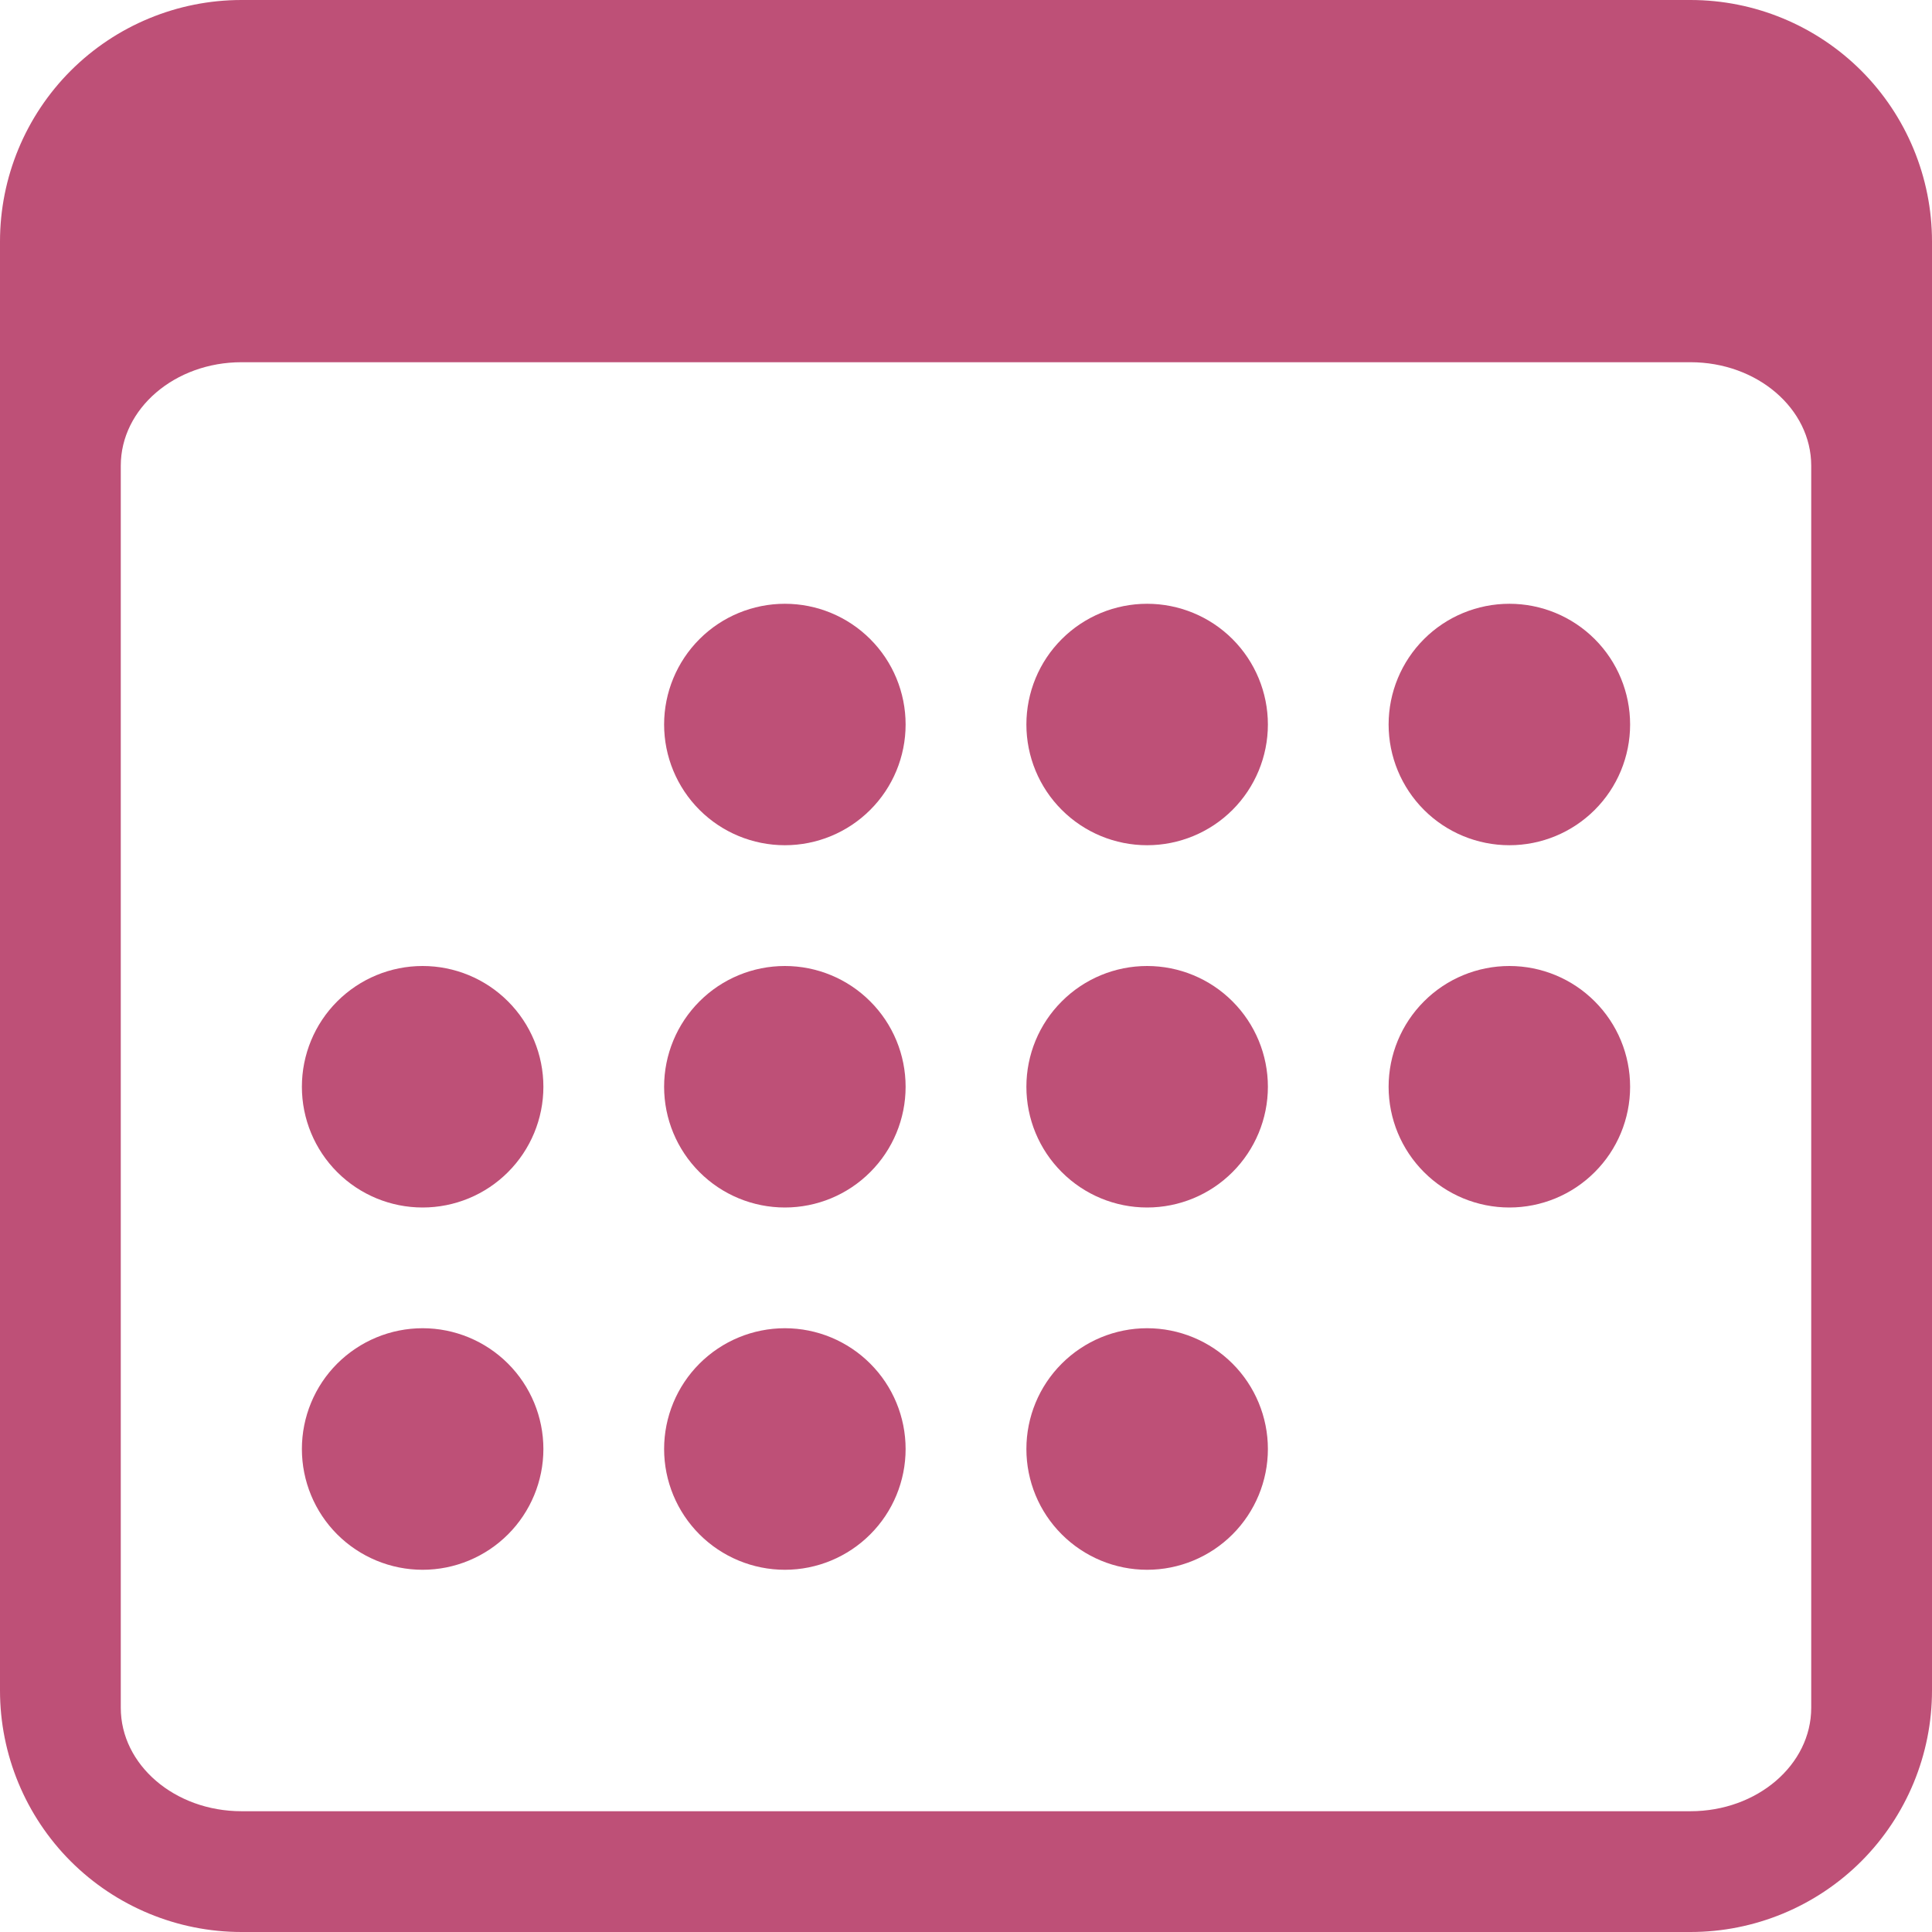 <?xml version="1.0" encoding="UTF-8"?>
<svg xmlns="http://www.w3.org/2000/svg" width="35" height="35" viewBox="0 0 35 35" fill="none">
  <path d="M30.625 0H4.375C3.215 0 2.102 0.461 1.281 1.281C0.461 2.102 0 3.215 0 4.375L0 30.625C0 31.785 0.461 32.898 1.281 33.719C2.102 34.539 3.215 35 4.375 35H30.625C31.785 35 32.898 34.539 33.719 33.719C34.539 32.898 35 31.785 35 30.625V4.375C35 3.215 34.539 2.102 33.719 1.281C32.898 0.461 31.785 0 30.625 0V0ZM2.188 8.437C2.188 7.402 3.167 6.562 4.375 6.562H30.625C31.832 6.562 32.812 7.402 32.812 8.437V30.938C32.812 31.973 31.832 32.812 30.625 32.812H4.375C3.167 32.812 2.188 31.973 2.188 30.938V8.437Z" fill="#BE5077"></path>
  <path d="M14.219 15.312C14.799 15.312 15.355 15.082 15.765 14.672C16.176 14.262 16.406 13.705 16.406 13.125C16.406 12.545 16.176 11.988 15.765 11.578C15.355 11.168 14.799 10.938 14.219 10.938C13.639 10.938 13.082 11.168 12.672 11.578C12.262 11.988 12.031 12.545 12.031 13.125C12.031 13.705 12.262 14.262 12.672 14.672C13.082 15.082 13.639 15.312 14.219 15.312ZM20.781 15.312C21.361 15.312 21.918 15.082 22.328 14.672C22.738 14.262 22.969 13.705 22.969 13.125C22.969 12.545 22.738 11.988 22.328 11.578C21.918 11.168 21.361 10.938 20.781 10.938C20.201 10.938 19.645 11.168 19.235 11.578C18.824 11.988 18.594 12.545 18.594 13.125C18.594 13.705 18.824 14.262 19.235 14.672C19.645 15.082 20.201 15.312 20.781 15.312V15.312ZM27.344 15.312C27.924 15.312 28.48 15.082 28.89 14.672C29.301 14.262 29.531 13.705 29.531 13.125C29.531 12.545 29.301 11.988 28.89 11.578C28.48 11.168 27.924 10.938 27.344 10.938C26.764 10.938 26.207 11.168 25.797 11.578C25.387 11.988 25.156 12.545 25.156 13.125C25.156 13.705 25.387 14.262 25.797 14.672C26.207 15.082 26.764 15.312 27.344 15.312V15.312ZM7.656 21.875C8.236 21.875 8.793 21.645 9.203 21.234C9.613 20.824 9.844 20.268 9.844 19.688C9.844 19.107 9.613 18.551 9.203 18.141C8.793 17.73 8.236 17.5 7.656 17.5C7.076 17.5 6.52 17.73 6.109 18.141C5.699 18.551 5.469 19.107 5.469 19.688C5.469 20.268 5.699 20.824 6.109 21.234C6.52 21.645 7.076 21.875 7.656 21.875V21.875ZM14.219 21.875C14.799 21.875 15.355 21.645 15.765 21.234C16.176 20.824 16.406 20.268 16.406 19.688C16.406 19.107 16.176 18.551 15.765 18.141C15.355 17.73 14.799 17.5 14.219 17.5C13.639 17.5 13.082 17.73 12.672 18.141C12.262 18.551 12.031 19.107 12.031 19.688C12.031 20.268 12.262 20.824 12.672 21.234C13.082 21.645 13.639 21.875 14.219 21.875ZM20.781 21.875C21.361 21.875 21.918 21.645 22.328 21.234C22.738 20.824 22.969 20.268 22.969 19.688C22.969 19.107 22.738 18.551 22.328 18.141C21.918 17.73 21.361 17.5 20.781 17.5C20.201 17.5 19.645 17.73 19.235 18.141C18.824 18.551 18.594 19.107 18.594 19.688C18.594 20.268 18.824 20.824 19.235 21.234C19.645 21.645 20.201 21.875 20.781 21.875V21.875ZM27.344 21.875C27.924 21.875 28.48 21.645 28.89 21.234C29.301 20.824 29.531 20.268 29.531 19.688C29.531 19.107 29.301 18.551 28.89 18.141C28.48 17.73 27.924 17.5 27.344 17.5C26.764 17.5 26.207 17.73 25.797 18.141C25.387 18.551 25.156 19.107 25.156 19.688C25.156 20.268 25.387 20.824 25.797 21.234C26.207 21.645 26.764 21.875 27.344 21.875V21.875ZM7.656 28.438C8.236 28.438 8.793 28.207 9.203 27.797C9.613 27.387 9.844 26.83 9.844 26.25C9.844 25.67 9.613 25.113 9.203 24.703C8.793 24.293 8.236 24.062 7.656 24.062C7.076 24.062 6.52 24.293 6.109 24.703C5.699 25.113 5.469 25.67 5.469 26.25C5.469 26.83 5.699 27.387 6.109 27.797C6.52 28.207 7.076 28.438 7.656 28.438V28.438ZM14.219 28.438C14.799 28.438 15.355 28.207 15.765 27.797C16.176 27.387 16.406 26.83 16.406 26.25C16.406 25.67 16.176 25.113 15.765 24.703C15.355 24.293 14.799 24.062 14.219 24.062C13.639 24.062 13.082 24.293 12.672 24.703C12.262 25.113 12.031 25.67 12.031 26.25C12.031 26.83 12.262 27.387 12.672 27.797C13.082 28.207 13.639 28.438 14.219 28.438ZM20.781 28.438C21.361 28.438 21.918 28.207 22.328 27.797C22.738 27.387 22.969 26.83 22.969 26.25C22.969 25.67 22.738 25.113 22.328 24.703C21.918 24.293 21.361 24.062 20.781 24.062C20.201 24.062 19.645 24.293 19.235 24.703C18.824 25.113 18.594 25.67 18.594 26.25C18.594 26.83 18.824 27.387 19.235 27.797C19.645 28.207 20.201 28.438 20.781 28.438V28.438Z" fill="#BE5077"></path>
</svg>
